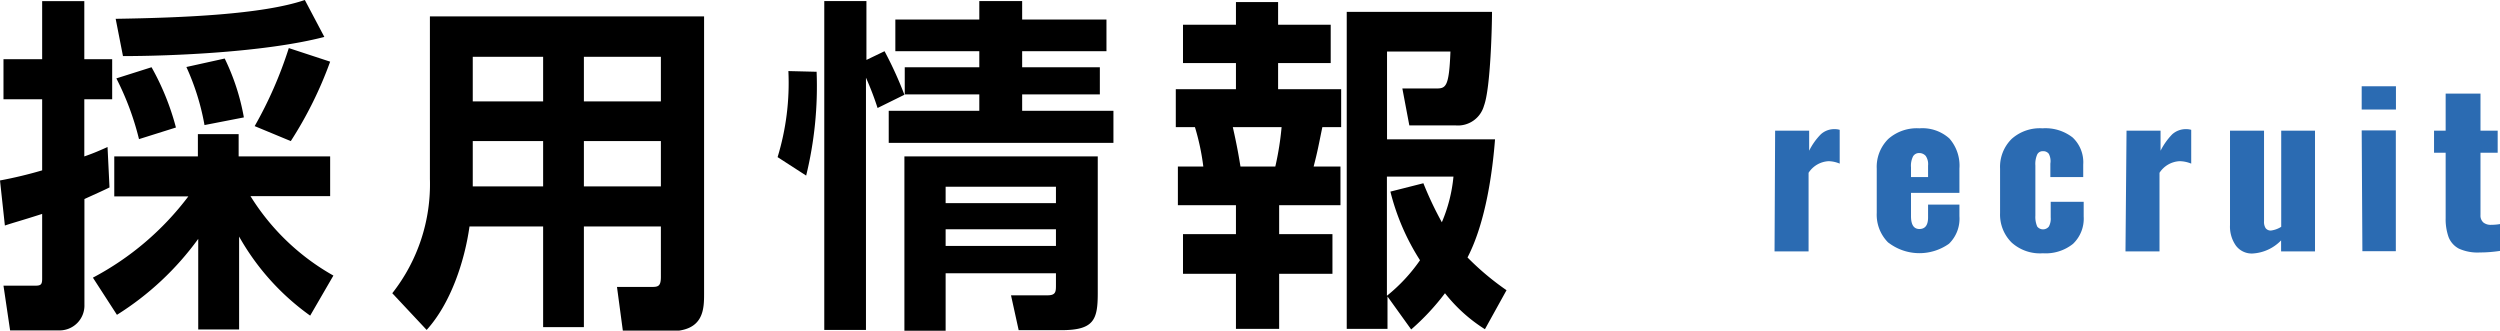 <svg xmlns="http://www.w3.org/2000/svg" width="215.28" height="28.47" viewBox="0 0 215.28 28.47"><defs><style>.cls-1{fill:#2b6bb2;}</style></defs><g id="レイヤー_2" data-name="レイヤー 2"><g id="レイヤー_2-2" data-name="レイヤー 2"><path d="M.57,16.29a36.61,36.61,0,0,0,3.63-.87V9.3H.87V5.85H4.2v-5H7.83v5h2.4V9.3H7.83v4.92c.6-.21,1-.36,2-.81L10,16.89c-.6.3-1.23.57-2.16,1v9.09a2.14,2.14,0,0,1-2.22,2.22H1.44L.87,25.35H3.6c.48,0,.6-.09.6-.6V19.17c-1.77.57-2.37.72-3.21,1Zm8,8.37a24.79,24.79,0,0,0,8.22-7H10.41V14.22h7.2V12.3h3.51v1.92H29v3.42H22.14a19.84,19.84,0,0,0,7.14,6.84l-2,3.45a21,21,0,0,1-6.12-6.81v8H17.64v-7.8a25.12,25.12,0,0,1-7,6.54ZM28.5,3.93C23.43,5.25,15.33,5.58,11.16,5.58l-.63-3.21C16.26,2.28,23.16,2,26.82.75ZM13.62,6.54a21.91,21.91,0,0,1,2.1,5.19l-3.18,1A24,24,0,0,0,10.59,7.5Zm6.3-.75a19.17,19.17,0,0,1,1.65,5.07l-3.39.66a20.69,20.69,0,0,0-1.56-5ZM29,6.06a33.73,33.73,0,0,1-3.39,6.84L22.5,11.61a35,35,0,0,0,2.94-6.72Z" transform="translate(-0.57 -0.75)"/><path d="M57.48,20.25H50.85v8.67H47.34V20.25H41c-.42,3-1.62,6.63-3.69,8.91L34.35,26a15.17,15.17,0,0,0,3.24-9.84v-14H61.2V26c0,1.35,0,3.27-2.91,3.27H54.21l-.51-3.81h2.88c.63,0,.9,0,.9-.87ZM41.28,5.64V9.48h6.06V5.64Zm0,7.26v3.9h6.06V12.9Zm9.57-7.26V9.48h6.63V5.64Zm0,7.26v3.9h6.63V12.9Z" transform="translate(-0.57 -0.75)"/><path d="M67.53,14.28a21.88,21.88,0,0,0,.93-7.41l2.43.06a32.31,32.31,0,0,1-.9,8.94Zm8.61-4.23a25.8,25.8,0,0,0-1-2.61V29.16H71.55V.84h3.63V5.91l1.56-.75a32.61,32.61,0,0,1,1.71,3.75ZM84.9.84h3.69V2.43h7.26V5.16H88.59V6.54h6.69V8.88H88.59v1.41h7.86v2.76H77.1V10.29h7.8V8.88H78.48V6.54H84.9V5.16H77.67V2.43H84.9ZM95.1,14.22V26c0,2.28-.33,3.18-3.12,3.18H88.29l-.66-3h3.15c.72,0,.72-.33.72-.9v-1H82v4.95H78.45V14.22ZM82,16.83v1.41H91.5V16.83Zm0,3.66v1.44H91.5V20.49Z" transform="translate(-0.57 -0.75)"/><path d="M107,.93h3.63V2.88h4.53v3.3h-4.53V8.43h5.43V11.7h-1.62c-.33,1.59-.39,2-.75,3.39H116v3.33h-5.28v2.49h4.59v3.42h-4.59v4.74H107V24.33h-4.56V20.91H107V18.42H102V15.09h2.19a20.27,20.27,0,0,0-.72-3.39h-1.65V8.43H107V6.18h-4.56V2.88H107Zm-.27,10.77c.39,1.71.54,2.67.66,3.39h3a25,25,0,0,0,.54-3.39Zm13.32,14.58v2.79h-3.51V1.77h12.51c0,1.11-.12,6.57-.69,8.08a2.33,2.33,0,0,1-2.43,1.7h-4l-.6-3.18h2.82c.9,0,1.2,0,1.32-3.18h-5.46v7.56h9.3c-.21,2.7-.78,7.11-2.37,10.17a23.14,23.14,0,0,0,3.36,2.82l-1.86,3.36A13.52,13.52,0,0,1,125,26a20.5,20.5,0,0,1-2.91,3.12Zm3.09-9.75a30,30,0,0,0,1.59,3.36,13.13,13.13,0,0,0,1-3.93h-5.73V26.22a14.54,14.54,0,0,0,2.85-3.06,19.83,19.83,0,0,1-2.55-5.91Z" transform="translate(-0.57 -0.75)"/><path class="cls-1" d="M153.43,12h2.93v1.73a5.46,5.46,0,0,1,1-1.41,1.71,1.71,0,0,1,1.19-.45,1.51,1.51,0,0,1,.44.06v2.91a2.6,2.6,0,0,0-.95-.21,2.19,2.19,0,0,0-1.73,1v6.77h-2.93Z" transform="translate(-0.57 -0.75)"/><path class="cls-1" d="M163.18,21.65a3.38,3.38,0,0,1-1-2.56V15.27a3.38,3.38,0,0,1,1-2.56,3.71,3.71,0,0,1,2.67-.91,3.47,3.47,0,0,1,2.59.88,3.54,3.54,0,0,1,.86,2.59v2.09h-4.17v2q0,1.11.72,1.11c.5,0,.75-.33.75-1V18.37h2.7v1a3,3,0,0,1-.9,2.37,4.39,4.39,0,0,1-5.22-.1ZM166.6,16V15a1.25,1.25,0,0,0-.2-.82.73.73,0,0,0-.57-.25.59.59,0,0,0-.52.28,1.8,1.8,0,0,0-.18.95V16Z" transform="translate(-0.57 -0.75)"/><path class="cls-1" d="M173.8,21.64a3.39,3.39,0,0,1-1-2.55V15.27a3.38,3.38,0,0,1,1-2.56,3.64,3.64,0,0,1,2.65-.91,3.81,3.81,0,0,1,2.6.79,2.93,2.93,0,0,1,.91,2.34V16h-2.83V14.84A1.37,1.37,0,0,0,177,14a.59.59,0,0,0-.51-.23.52.52,0,0,0-.49.28,2,2,0,0,0-.16.95v4.32a2.08,2.08,0,0,0,.16.94.64.64,0,0,0,1,0,1.41,1.41,0,0,0,.16-.79V18.13H180v1.26a3,3,0,0,1-.92,2.36,3.77,3.77,0,0,1-2.59.81A3.64,3.64,0,0,1,173.8,21.64Z" transform="translate(-0.57 -0.75)"/><path class="cls-1" d="M183.69,12h2.93v1.73a5.7,5.7,0,0,1,1-1.41,1.75,1.75,0,0,1,1.19-.45,1.53,1.53,0,0,1,.45.06v2.91a2.69,2.69,0,0,0-1-.21,2.19,2.19,0,0,0-1.73,1v6.77h-2.93Z" transform="translate(-0.57 -0.75)"/><path class="cls-1" d="M193.1,21.89a2.85,2.85,0,0,1-.5-1.76V12h2.93v7.81a1,1,0,0,0,.14.59.54.54,0,0,0,.47.2,2.16,2.16,0,0,0,.87-.32V12h2.91v10.4H197v-.95a3.69,3.69,0,0,1-2.47,1.13A1.7,1.7,0,0,1,193.1,21.89Z" transform="translate(-0.57 -0.75)"/><path class="cls-1" d="M203.94,8.18h2.95v2h-2.95Zm0,3.8h2.94v10.4H204Z" transform="translate(-0.57 -0.75)"/><path class="cls-1" d="M212.31,22.16a1.91,1.91,0,0,1-.89-1,4.63,4.63,0,0,1-.25-1.64V13.9h-1V12h1V8.81h3V12h1.48V13.9h-1.48v5.37a.79.79,0,0,0,.25.64,1,1,0,0,0,.67.2,4.62,4.62,0,0,0,.79-.07v2.31a11.3,11.3,0,0,1-1.76.14A3.89,3.89,0,0,1,212.31,22.16Z" transform="translate(-0.57 -0.75)"/></g></g></svg>